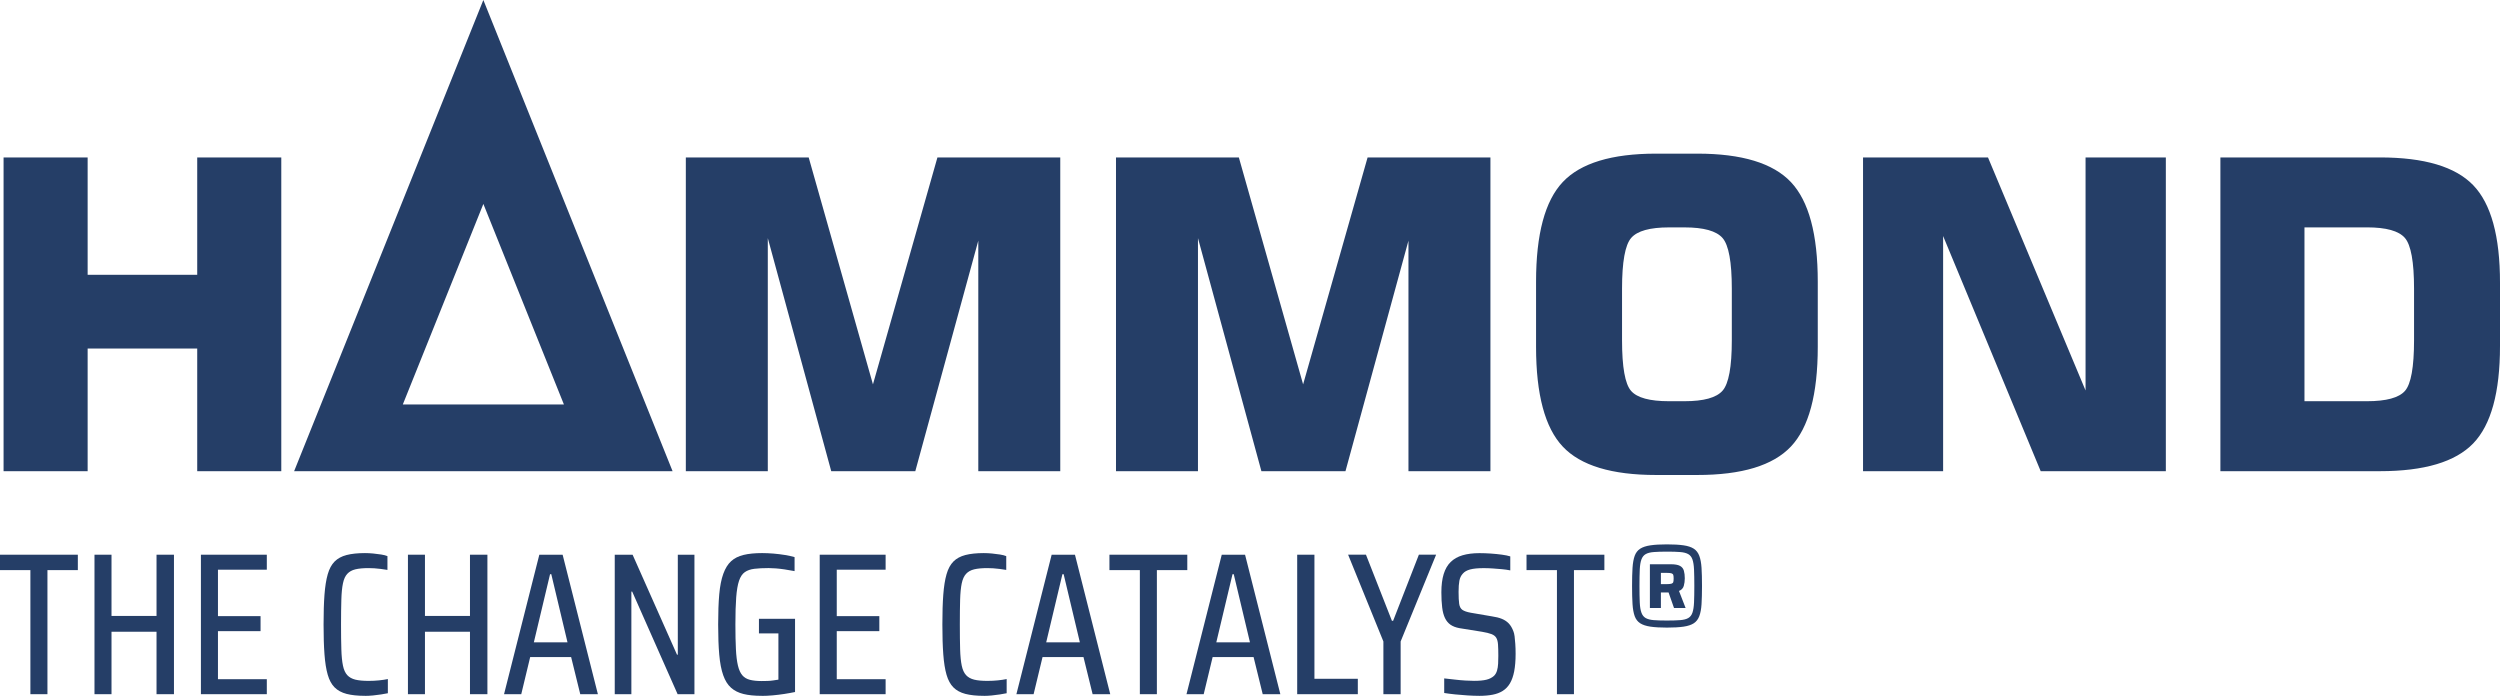 <?xml version="1.0" encoding="UTF-8"?>
<svg id="Layer_1" data-name="Layer 1" xmlns="http://www.w3.org/2000/svg" viewBox="0 0 1022.34 284.55">
  <defs>
    <style>
      .cls-1 {
        fill: #253e67;
      }
    </style>
  </defs>
  <path class="cls-1" d="M383.34,64.38h50.24v128.3h-33.52v-94.27l-25.76,94.27h-34.38l-25.94-95.3v95.3h-33.52V64.38h50.24l26.28,92.8,26.37-92.8ZM559.25,64.38h50.24v128.3h-33.52v-94.27l-25.76,94.27h-34.38l-25.94-95.3v95.3h-33.52V64.38h50.24l26.28,92.8,26.37-92.8ZM628.15,115.22c0-19.47,3.64-33.07,10.94-40.8,7.29-7.72,20.01-11.59,38.15-11.59h16.85c18.2,0,30.96,3.88,38.28,11.63,7.32,7.76,10.98,21.34,10.98,40.76v26.63c0,19.42-3.66,33-10.98,40.76-7.32,7.76-20.08,11.63-38.28,11.63h-16.85c-18.14,0-30.86-3.86-38.15-11.59-7.29-7.72-10.94-21.33-10.94-40.8v-26.63ZM663.31,118.06v21.11c0,10.97,1.23,17.87,3.7,20.68,2.46,2.82,7.63,4.22,15.48,4.22h6.37c7.85,0,13.04-1.43,15.56-4.31,2.52-2.87,3.78-9.74,3.78-20.59v-21.11c0-10.91-1.26-17.82-3.78-20.72-2.52-2.9-7.71-4.35-15.56-4.35h-6.37c-7.8,0-12.94,1.44-15.44,4.31-2.49,2.87-3.74,9.8-3.74,20.77ZM761.86,192.68V64.38h51.1l39.9,95.3v-95.3h32.83v128.3h-51.18l-39.9-96.16v96.16h-32.74ZM908,192.68V64.38h65.23c18.15,0,30.88,3.79,38.17,11.37,7.29,7.58,10.94,20.85,10.94,39.81v25.94c0,18.96-3.65,32.23-10.94,39.81-7.3,7.58-20.02,11.37-38.17,11.37h-65.23ZM942.38,164.07h25.59c7.87,0,13.04-1.41,15.51-4.22,2.47-2.81,3.71-9.71,3.71-20.68v-21.11c0-10.97-1.25-17.89-3.75-20.77-2.5-2.87-7.66-4.31-15.47-4.31h-25.59v71.09ZM197.66,0l-77.38,192.68h154.76L197.66,0ZM197.66,83.38l32.95,82.03h-65.89l32.95-82.03ZM1.46,192.68V64.38h34.38v48h44.81v-48h34.38v128.3h-34.38v-50.15h-44.81v50.15H1.46Z"/>
  <g>
    <path class="cls-1" d="M12.43,283.88v-50.74H0v-6.3h31.83v6.3h-12.43v50.74h-6.97Z"/>
    <path class="cls-1" d="M38.64,283.88v-57.04h6.96v25.04h18.41v-25.04h7.13v57.04h-7.13v-25.54h-18.41v25.54h-6.96Z"/>
    <path class="cls-1" d="M82.16,283.88v-57.04h26.95v6.13h-19.98v18.99h17.42v6.14h-17.42v19.65h19.98v6.13h-26.95Z"/>
    <path class="cls-1" d="M149.24,284.55c-2.99,0-5.49-.27-7.51-.79-2.02-.53-3.64-1.41-4.89-2.65s-2.18-2.97-2.82-5.18-1.08-5.01-1.33-8.37c-.25-3.37-.37-7.43-.37-12.19s.12-8.8.37-12.15c.25-3.35.69-6.14,1.33-8.38.64-2.23,1.58-3.98,2.82-5.22s2.87-2.13,4.89-2.65,4.52-.79,7.51-.79c1.11,0,2.22.06,3.36.17s2.22.25,3.27.41,1.91.39,2.57.66v5.64c-.94-.17-1.86-.3-2.78-.41s-1.77-.19-2.57-.25-1.59-.08-2.36-.08c-2.21,0-4.01.17-5.39.5-1.38.33-2.48.94-3.31,1.83s-1.43,2.18-1.78,3.9c-.37,1.71-.58,3.94-.66,6.67-.08,2.74-.13,6.12-.13,10.16s.04,7.42.13,10.15c.08,2.74.3,4.97.66,6.68.35,1.71.95,3.01,1.78,3.9s1.94,1.49,3.31,1.83c1.38.33,3.18.5,5.39.5,1.49,0,2.91-.07,4.27-.21s2.56-.32,3.61-.54v5.8c-.83.17-1.77.33-2.82.5s-2.14.3-3.27.41-2.22.17-3.27.17Z"/>
    <path class="cls-1" d="M166.82,283.88v-57.04h6.96v25.04h18.41v-25.04h7.13v57.04h-7.13v-25.54h-18.41v25.54h-6.96Z"/>
    <path class="cls-1" d="M206.12,283.88l14.43-57.04h9.53l14.42,57.04h-7.21l-3.73-15.17h-16.75l-3.65,15.17h-7.05ZM218.31,262.66h13.76l-6.63-27.86h-.5l-6.63,27.86Z"/>
    <path class="cls-1" d="M251.39,283.88v-57.04h7.3l18.16,40.88h.33v-40.88h6.8v57.04h-6.88l-18.58-41.96h-.33v41.96h-6.8Z"/>
    <path class="cls-1" d="M311.5,284.55c-2.93,0-5.42-.25-7.46-.75-2.05-.5-3.74-1.36-5.1-2.57-1.36-1.21-2.42-2.91-3.19-5.1-.77-2.18-1.32-4.97-1.62-8.37s-.45-7.53-.45-12.39.15-8.98.45-12.36c.3-3.37.86-6.16,1.66-8.37s1.86-3.93,3.19-5.14c1.33-1.22,3.03-2.07,5.1-2.57s4.6-.75,7.59-.75c1.44,0,2.97.07,4.6.2,1.63.14,3.21.33,4.72.58,1.53.25,2.83.54,3.94.87v5.72c-1.44-.28-2.8-.51-4.1-.7-1.29-.19-2.48-.33-3.56-.41-1.08-.08-2.06-.13-2.94-.13-2.27,0-4.2.1-5.81.29s-2.91.65-3.94,1.37-1.81,1.9-2.36,3.52c-.55,1.63-.94,3.88-1.16,6.76s-.33,6.58-.33,11.11c0,3.98.07,7.34.21,10.07.13,2.74.41,4.98.82,6.72.41,1.74,1.01,3.06,1.79,3.98s1.81,1.54,3.11,1.87,2.89.5,4.77.5c.83,0,1.63-.02,2.41-.04s1.53-.09,2.28-.2,1.48-.22,2.2-.33v-18.9h-7.96v-5.97h14.76v29.93c-1.32.28-2.79.54-4.39.79-1.6.24-3.19.44-4.77.58s-3.05.21-4.44.21Z"/>
    <path class="cls-1" d="M335.21,283.88v-57.04h26.95v6.13h-19.98v18.99h17.41v6.14h-17.41v19.65h19.98v6.13h-26.95Z"/>
    <path class="cls-1" d="M402.29,284.55c-2.99,0-5.49-.27-7.51-.79-2.02-.53-3.65-1.41-4.89-2.65-1.24-1.24-2.18-2.97-2.82-5.18s-1.08-5.01-1.33-8.37c-.25-3.37-.37-7.43-.37-12.19s.12-8.8.37-12.15c.25-3.35.69-6.14,1.33-8.38.64-2.23,1.58-3.98,2.82-5.22,1.24-1.24,2.87-2.13,4.89-2.65s4.52-.79,7.51-.79c1.11,0,2.22.06,3.36.17s2.22.25,3.27.41,1.91.39,2.57.66v5.64c-.94-.17-1.86-.3-2.78-.41s-1.77-.19-2.57-.25-1.59-.08-2.36-.08c-2.21,0-4.01.17-5.39.5s-2.49.94-3.31,1.83c-.83.88-1.43,2.18-1.79,3.9s-.58,3.94-.66,6.67c-.08,2.74-.12,6.12-.12,10.16s.04,7.42.12,10.15c.08,2.74.3,4.97.66,6.68.36,1.71.96,3.01,1.79,3.9.82.88,1.93,1.49,3.31,1.83s3.18.5,5.39.5c1.49,0,2.91-.07,4.27-.21s2.56-.32,3.61-.54v5.8c-.83.17-1.77.33-2.82.5s-2.14.3-3.27.41-2.22.17-3.27.17Z"/>
    <path class="cls-1" d="M415.64,283.88l14.42-57.04h9.53l14.43,57.04h-7.21l-3.73-15.17h-16.75l-3.65,15.17h-7.05ZM427.83,262.66h13.76l-6.63-27.86h-.5l-6.63,27.86Z"/>
    <path class="cls-1" d="M466.13,283.88v-50.74h-12.44v-6.3h31.84v6.3h-12.44v50.74h-6.96Z"/>
    <path class="cls-1" d="M485.2,283.88l14.42-57.04h9.53l14.43,57.04h-7.21l-3.73-15.17h-16.75l-3.65,15.17h-7.05ZM497.39,262.66h13.76l-6.63-27.86h-.5l-6.63,27.86Z"/>
    <path class="cls-1" d="M530.47,283.88v-57.04h7.05v50.74h17.74v6.3h-24.79Z"/>
    <path class="cls-1" d="M565.72,283.88v-21.56l-14.43-35.49h7.3l10.61,27.03h.5l10.53-27.03h7.05l-14.51,35.49v21.56h-7.05Z"/>
    <path class="cls-1" d="M604.85,284.55c-1.44,0-3.01-.06-4.72-.17-1.71-.11-3.39-.25-5.02-.41-1.63-.17-3.14-.36-4.52-.58v-5.97c1.54.17,3.04.33,4.47.5s2.82.29,4.15.37,2.51.13,3.56.13c2.1,0,3.79-.15,5.06-.46s2.32-.84,3.15-1.61c.55-.55.96-1.26,1.21-2.12.25-.85.4-1.81.45-2.86.06-1.05.08-2.1.08-3.15,0-1.88-.04-3.41-.12-4.6s-.32-2.12-.71-2.78-1.03-1.17-1.95-1.53-2.2-.67-3.85-.95l-9.29-1.49c-1.49-.28-2.71-.75-3.65-1.41s-1.69-1.56-2.23-2.69c-.55-1.13-.95-2.58-1.16-4.35-.22-1.77-.33-3.84-.33-6.22,0-2.93.32-5.41.95-7.46s1.59-3.69,2.86-4.93,2.89-2.16,4.85-2.74,4.27-.87,6.92-.87c1.55,0,3.11.06,4.68.17s3.07.26,4.48.45,2.56.43,3.44.71v5.72c-1.11-.22-2.28-.39-3.52-.5s-2.48-.2-3.69-.29c-1.22-.08-2.43-.13-3.65-.13-2.38,0-4.23.18-5.56.54-1.32.36-2.32.92-2.98,1.7-.72.77-1.19,1.74-1.41,2.9s-.33,2.68-.33,4.56c0,2.16.08,3.81.25,4.93.17,1.13.61,1.95,1.33,2.45.72.49,1.85.88,3.4,1.16l8.71,1.49c1.54.22,2.87.55,3.98,1s2.05,1.07,2.82,1.86c.77.8,1.41,1.87,1.91,3.2.22.5.38,1.19.5,2.07.11.88.2,1.92.29,3.11s.13,2.56.13,4.1c0,2.77-.2,5.14-.58,7.13-.39,1.99-.97,3.63-1.74,4.93s-1.76,2.32-2.94,3.07c-1.19.75-2.59,1.27-4.19,1.57-1.6.3-3.43.46-5.48.46Z"/>
    <path class="cls-1" d="M636.69,283.88v-50.74h-12.44v-6.3h31.84v6.3h-12.44v50.74h-6.96Z"/>
    <path class="cls-1" d="M681.66,256.65c-2.7,0-4.94-.13-6.72-.39-1.77-.26-3.17-.72-4.2-1.38-1.03-.66-1.78-1.63-2.25-2.9-.46-1.28-.76-2.92-.89-4.93-.13-2.01-.19-4.49-.19-7.42s.06-5.4.19-7.42c.13-2.01.43-3.66.89-4.93.47-1.27,1.22-2.24,2.25-2.9,1.03-.66,2.43-1.12,4.2-1.38,1.78-.26,4.02-.39,6.72-.39s5.04.13,6.81.39c1.78.26,3.17.72,4.18,1.38,1.02.66,1.76,1.63,2.25,2.9.48,1.28.79,2.92.92,4.93s.19,4.49.19,7.42-.07,5.41-.19,7.42-.44,3.66-.92,4.93c-.49,1.27-1.23,2.24-2.25,2.9-1.01.66-2.41,1.12-4.18,1.38-1.77.26-4.04.39-6.81.39ZM681.66,253.76c2.22,0,4.04-.06,5.44-.17,1.4-.11,2.5-.39,3.29-.85.79-.45,1.36-1.18,1.71-2.2.35-1.01.57-2.4.65-4.15.08-1.76.12-4,.12-6.75s-.04-4.98-.12-6.74c-.08-1.75-.3-3.13-.65-4.13s-.93-1.73-1.71-2.17c-.79-.45-1.89-.74-3.29-.85-1.4-.12-3.21-.17-5.44-.17s-3.99.06-5.39.17c-1.4.11-2.5.39-3.29.85-.79.45-1.37,1.17-1.74,2.17-.37,1-.6,2.38-.68,4.13-.08,1.76-.12,4-.12,6.74s.04,4.99.12,6.75c.08,1.75.31,3.14.68,4.15.37,1.02.95,1.75,1.74,2.2s1.89.74,3.29.85c1.4.11,3.2.17,5.39.17ZM674.7,248.63v-17.89h8.56c1.71,0,2.96.23,3.77.68.81.45,1.33,1.11,1.57,1.98.24.87.37,1.9.37,3.09,0,1.1-.14,2.13-.41,3.1-.28.96-.93,1.66-1.96,2.07l2.7,6.96h-4.74l-2.22-6.33h-3.14v6.33h-4.5ZM679.19,238.87h2.47c.87,0,1.5-.07,1.89-.19.39-.13.63-.35.72-.68.09-.32.14-.8.14-1.45s-.05-1.08-.14-1.4c-.09-.33-.33-.55-.7-.68-.37-.13-.96-.19-1.76-.19h-2.61v4.6Z"/>
  </g>
</svg>